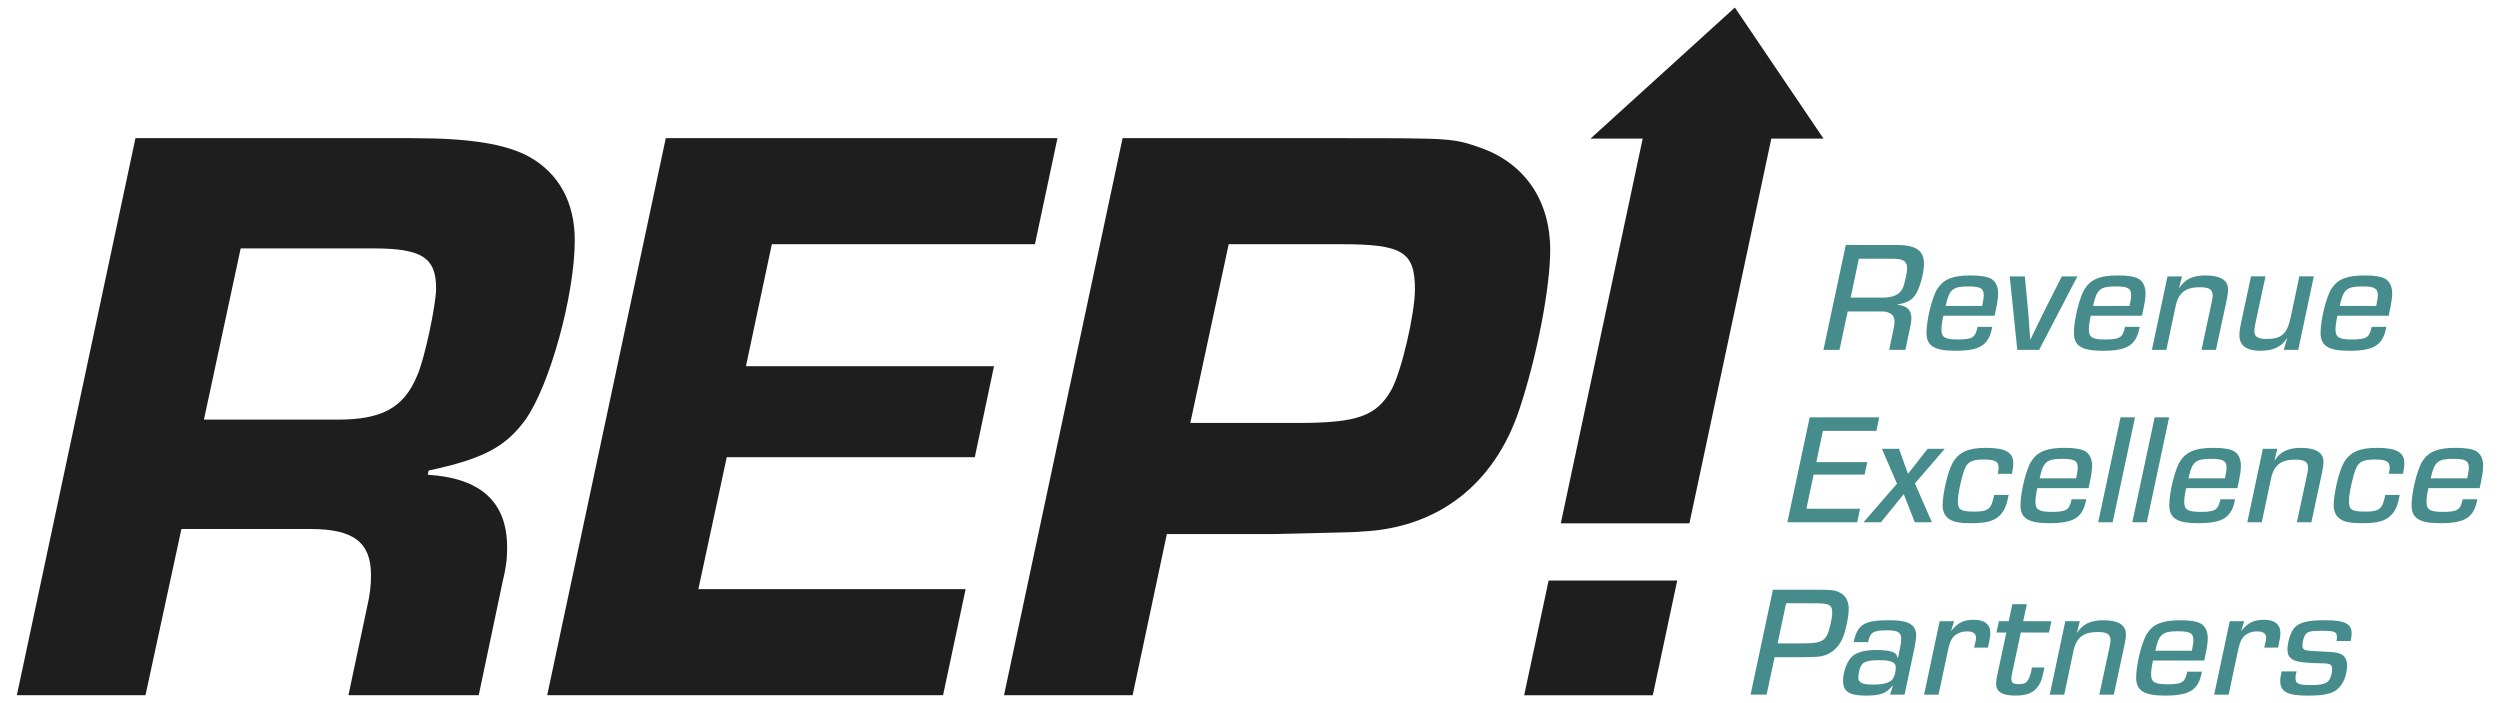 <svg id="Ebene_1" xmlns="http://www.w3.org/2000/svg" viewBox="0 0 1920 540"><defs><style>.cls-1{fill:#468c8c;}.cls-1,.cls-2{stroke-width:0px;}.cls-2{fill:#1e1e1e;}</style></defs><path class="cls-2" d="m104.03,106.11h212.95c44.26,0,71.2,4.49,89.16,14.11,23.09,12.83,35.28,35.28,35.28,64.14,0,42.33-19.24,111.61-37.84,137.9-15.39,21.17-32.71,30.15-74.4,39.13l-.64,3.21c41.05,2.57,60.93,21.17,60.93,55.8,0,8.98-.64,14.75-3.85,28.22l-17.96,85.31h-100.06l14.11-66.71c2.57-10.9,3.21-17.96,3.21-25.66,0-25.01-13.47-35.28-46.18-35.28h-99.42l-27.58,127.64H12.95L104.03,106.11Zm155.22,216.16c33.99,0,50.67-8.98,60.93-33.35,5.77-12.19,14.75-55.16,14.75-67.35,0-23.73-10.9-30.79-48.11-30.79h-101.98l-28.22,131.49h102.63Z"></path><path class="cls-2" d="m572.9,281.22h190.5l-14.75,69.91h-190.5l-21.81,101.34h205.25l-17.32,81.46h-304.03l91.08-427.82h300.82l-17.32,81.46h-202.05l-19.88,93.65Z"></path><path class="cls-2" d="m862.17,106.11h169.97c83.38,0,84.03,0,105.83,7.7,33.35,12.19,52.59,40.41,52.59,78.25,0,28.86-10.26,82.1-23.73,122.51-19.24,57.73-62.86,91.08-121.23,93.65-3.85.64-16.68.64-67.35,1.92h-82.1l-26.3,123.79h-98.78l91.08-427.82Zm134.06,218.72c46.18,0,60.93-5.13,72.48-25.66,7.7-14.11,17.96-58.37,17.96-76.97,0-28.86-9.62-34.64-56.44-34.64h-86.59l-29.5,137.26h82.1Z"></path><polygon class="cls-2" points="1189.34 445.84 1170.58 533.94 1269.36 533.94 1288.11 445.84 1189.34 445.84"></polygon><path class="cls-1" d="m1361.59,452.91h33.1c11.6,0,14.01.24,17.52,1.81,4.95,2.05,7.61,6.65,7.61,12.93,0,5.68-1.81,14.74-4.23,21.38-3.38,8.94-10.75,14.74-19.69,15.34-2.17.12-3.99.24-12.44.36h-20.54l-6.16,28.75h-12.32l17.16-80.59Zm22.96,41.2c11.84,0,15.71-1.21,18.48-5.92,1.69-3.02,4.11-13.05,4.11-17.4,0-6.4-2.05-7.49-13.89-7.49h-21.51l-6.52,30.81h19.33Z"></path><path class="cls-1" d="m1423.57,493.14c3.02-13.65,8.09-16.79,27.06-16.79,9.79,0,14.86,1.09,18.24,4.23,1.69,1.57,2.78,4.23,2.78,7.01,0,1.81-.6,6.65-1.09,8.82l-7.85,37.09h-11.12l2.17-6.89-.24-.12c-4.59,5.92-9.18,7.73-20.3,7.73-12.93,0-17.76-3.02-17.76-11.36,0-6.4,2.66-14.14,6.4-18.12,3.38-3.62,9.91-5.56,19.09-5.56,6.04,0,10.63.6,13.41,1.93,1.57.72,2.42,1.81,3.02,4.11h.24l1.69-7.97c.6-3.02.85-4.59.85-6.4,0-5.2-2.54-6.77-10.99-6.77-10.51,0-12.93,1.57-14.5,9.06h-11.12Zm5.92,17.76c-1.21,2.05-2.29,6.4-2.29,9.54,0,3.87,3.02,5.32,11.6,5.32,7.85,0,12.81-1.45,14.86-4.35,1.33-1.93,2.3-5.56,2.3-8.7,0-4.11-3.5-5.68-12.69-5.68-8.21,0-11.96,1.09-13.77,3.87Z"></path><path class="cls-1" d="m1500.77,477.07l-2.29,7.25.12.12c5.08-6.28,9.67-8.46,17.52-8.46s12.44,3.5,12.44,10.15c0,2.54-.24,4.11-1.81,11.24h-10.63c1.21-4.95,1.45-6.04,1.45-7.61,0-3.26-2.17-4.83-6.89-4.83-4.95,0-9.06,1.93-11.48,5.44-1.33,2.05-2.17,4.59-3.26,9.54l-7.13,33.59h-11.12l11.96-56.42h11.12Z"></path><path class="cls-1" d="m1573.62,485.77h-21.63l-6.65,31.17c-.36,1.81-.6,3.5-.6,4.35,0,3.14,1.33,4.11,5.68,4.11,4.83,0,6.65-1.21,8.22-5.44.85-2.17,1.45-4.47,1.81-7.37h9.67c-1.69,8.46-2.42,10.87-4.35,13.77-3.75,5.68-8.82,7.85-18.12,7.85-10.03,0-14.62-2.9-14.62-9.18,0-1.93.12-3.02.97-7.01l6.89-32.26h-7.61l1.93-8.7h7.49l2.78-13.05h11.12l-2.78,13.05h21.63l-1.81,8.7Z"></path><path class="cls-1" d="m1597.3,477.07l-2.17,8.7.24.12c3.99-6.52,10.27-9.54,19.93-9.54,11.48,0,17.4,3.62,17.4,10.75,0,2.42-.24,3.75-1.21,8.82l-8.09,37.57h-11.12l7.49-34.92c.97-4.23,1.09-5.32,1.09-6.89,0-4.59-2.66-6.28-9.91-6.28-10.87,0-16.31,4.23-18.49,14.38l-7.13,33.71h-11.12l11.96-56.42h11.12Z"></path><path class="cls-1" d="m1691.06,515.86c-2.54,14.02-9.3,18.36-28.39,18.36-16.07,0-22.11-3.75-22.11-13.77s4.35-27.67,8.34-33.83c4.71-7.37,11.84-10.27,25.49-10.27,7.73,0,12.57.85,15.83,2.54,3.38,2.05,5.32,5.92,5.32,10.99,0,3.99-.36,6.52-2.66,17.4h-39.39c-1.09,5.07-1.45,8.09-1.45,10.75,0,5.8,2.78,7.49,12.2,7.49,11.72,0,13.77-1.33,15.59-9.67h11.24Zm-7.73-16.07c1.09-5.8,1.21-6.65,1.21-8.09,0-5.44-2.54-6.89-11.96-6.89-11.96,0-14.62,2.3-17.28,14.98h28.03Z"></path><path class="cls-1" d="m1723.56,477.07l-2.29,7.25.12.12c5.08-6.28,9.67-8.46,17.52-8.46s12.44,3.5,12.44,10.15c0,2.54-.24,4.11-1.81,11.24h-10.63c1.21-4.95,1.45-6.04,1.45-7.61,0-3.26-2.17-4.83-6.89-4.83-4.95,0-9.06,1.93-11.48,5.44-1.33,2.05-2.17,4.59-3.26,9.54l-7.13,33.59h-11.12l11.96-56.42h11.12Z"></path><path class="cls-1" d="m1794.48,492.3c.24-1.69.24-2.42.24-3.38,0-3.75-1.81-4.47-12.08-4.47-7.85,0-10.51.6-12.08,2.9-1.33,1.81-2.29,5.56-2.29,8.58,0,1.81.72,2.78,2.29,3.38q1.21.48,11.24.97c11.96.6,12.08.72,15.1,1.69,3.62,1.21,5.68,4.59,5.68,9.06,0,6.16-2.3,12.81-5.68,16.55-4.35,4.95-10.51,6.65-24.53,6.65-15.58,0-21.14-2.9-21.14-11.24,0-2.05.24-3.87,1.09-7.37h11.48c-.72,2.42-.85,3.5-.85,5.07,0,4.47,2.3,5.44,11.96,5.44,8.1,0,12.08-1.09,13.89-3.87,1.33-1.93,2.3-5.56,2.3-8.34,0-3.38-1.45-4.35-6.89-4.47-7.85-.12-15.59-.6-18.37-1.21-6.28-1.21-9.06-3.99-9.06-9.18,0-6.28,2.54-14.01,5.68-17.28,3.75-3.87,10.27-5.44,22.83-5.44,15.46,0,20.78,2.54,20.78,10.15,0,1.57-.24,3.02-.73,5.8h-10.87Z"></path><path class="cls-1" d="m1394.91,354.94h39.15l-2.05,9.54h-39.15l-5.56,26.22h41.2l-2.17,10.39h-53.64l17.16-80.59h53.4l-2.17,10.39h-41.08l-5.07,24.04Z"></path><path class="cls-1" d="m1470.66,371.25l13.05,29.84h-13.17l-8.46-21.63-17.52,21.63h-13.41l25.73-29.6-11.6-26.82h13.17l6.89,19.21,15.1-19.21h13.17l-22.96,26.58Z"></path><path class="cls-1" d="m1542.67,380.07c-1.57,7.97-3.14,11.72-6.16,15.1-4.47,4.83-10.39,6.65-22.59,6.65-8.34,0-12.69-.73-16.31-2.78-3.75-2.17-5.68-5.92-5.68-10.99,0-9.06,4.11-26.46,7.73-32.62,4.71-8.22,12.08-11.48,25.49-11.48,14.86,0,21.02,3.38,21.02,11.6,0,2.54-.24,4.35-.97,8.34h-10.99c.6-2.42.72-3.62.72-4.95,0-4.59-2.9-6.04-11.72-6.04-10.03,0-13.17,2.3-15.71,11.24-2.54,9.06-3.87,16.43-3.87,20.9,0,6.52,2.17,7.85,12.81,7.85s12.93-1.93,15.1-12.81h11.12Z"></path><path class="cls-1" d="m1602.23,383.45c-2.54,14.02-9.3,18.36-28.39,18.36-16.07,0-22.11-3.75-22.11-13.77s4.35-27.67,8.34-33.83c4.71-7.37,11.84-10.27,25.49-10.27,7.73,0,12.57.85,15.83,2.54,3.38,2.05,5.32,5.92,5.32,10.99,0,3.99-.36,6.52-2.66,17.4h-39.39c-1.09,5.07-1.45,8.09-1.45,10.75,0,5.8,2.78,7.49,12.2,7.49,11.72,0,13.77-1.33,15.59-9.67h11.24Zm-7.73-16.07c1.09-5.8,1.21-6.65,1.21-8.09,0-5.44-2.54-6.89-11.96-6.89-11.96,0-14.62,2.3-17.28,14.98h28.03Z"></path><path class="cls-1" d="m1622.53,401.09h-11.12l17.16-80.59h11.12l-17.16,80.59Z"></path><path class="cls-1" d="m1648.74,401.09h-11.12l17.16-80.59h11.12l-17.16,80.59Z"></path><path class="cls-1" d="m1716.52,383.45c-2.54,14.02-9.3,18.36-28.39,18.36-16.07,0-22.11-3.75-22.11-13.77s4.35-27.67,8.34-33.83c4.71-7.37,11.84-10.27,25.49-10.27,7.73,0,12.57.85,15.83,2.54,3.38,2.05,5.32,5.92,5.32,10.99,0,3.99-.36,6.52-2.66,17.4h-39.39c-1.09,5.07-1.45,8.09-1.45,10.75,0,5.8,2.78,7.49,12.2,7.49,11.72,0,13.77-1.33,15.59-9.67h11.24Zm-7.73-16.07c1.09-5.8,1.21-6.65,1.21-8.09,0-5.44-2.54-6.89-11.96-6.89-11.96,0-14.62,2.3-17.28,14.98h28.03Z"></path><path class="cls-1" d="m1749.02,344.67l-2.17,8.7.24.12c3.99-6.52,10.27-9.54,19.93-9.54,11.48,0,17.4,3.62,17.4,10.75,0,2.42-.24,3.75-1.21,8.82l-8.09,37.57h-11.12l7.49-34.92c.97-4.23,1.09-5.32,1.09-6.89,0-4.59-2.66-6.28-9.91-6.28-10.87,0-16.31,4.23-18.49,14.38l-7.13,33.71h-11.12l11.96-56.42h11.12Z"></path><path class="cls-1" d="m1843.02,380.07c-1.57,7.97-3.14,11.72-6.16,15.1-4.47,4.83-10.39,6.65-22.59,6.65-8.34,0-12.69-.73-16.31-2.78-3.75-2.17-5.68-5.92-5.68-10.99,0-9.06,4.11-26.46,7.73-32.62,4.71-8.22,12.08-11.48,25.49-11.48,14.86,0,21.02,3.38,21.02,11.6,0,2.54-.24,4.35-.97,8.34h-10.99c.6-2.42.72-3.62.72-4.95,0-4.59-2.9-6.04-11.72-6.04-10.03,0-13.17,2.3-15.71,11.24-2.54,9.06-3.87,16.43-3.87,20.9,0,6.52,2.17,7.85,12.81,7.85s12.93-1.93,15.1-12.81h11.12Z"></path><path class="cls-1" d="m1902.58,383.45c-2.54,14.02-9.3,18.36-28.39,18.36-16.07,0-22.11-3.75-22.11-13.77s4.35-27.67,8.34-33.83c4.71-7.37,11.84-10.27,25.49-10.27,7.73,0,12.57.85,15.83,2.54,3.38,2.05,5.32,5.92,5.32,10.99,0,3.99-.36,6.52-2.66,17.4h-39.39c-1.09,5.07-1.45,8.09-1.45,10.75,0,5.8,2.78,7.49,12.2,7.49,11.72,0,13.77-1.33,15.59-9.67h11.24Zm-7.73-16.07c1.09-5.8,1.21-6.65,1.21-8.09,0-5.44-2.54-6.89-11.96-6.89-11.96,0-14.62,2.3-17.28,14.98h28.03Z"></path><path class="cls-1" d="m1417.57,188.1h38.9c14.74,0,21.14,4.23,21.14,14.26,0,7.85-3.38,19.81-7.01,24.65-2.78,3.75-6.28,5.56-13.05,6.77l-.12.36c6.89.48,10.51,3.99,10.51,10.03,0,1.69-.24,3.87-.6,5.56l-3.99,18.97h-12.44l3.38-16.31c.48-2.3.73-3.87.73-5.32,0-3.62-1.69-6.04-5.07-7.13-1.81-.73-2.3-.73-6.4-.73h-24.53l-6.28,29.48h-12.32l17.16-80.59Zm27.67,40.47c8.7,0,13.29-2.05,15.95-7.01,1.33-2.54,3.5-12.08,3.5-15.59,0-5.32-2.9-7.25-11.12-7.25h-25.98l-6.28,29.84h23.92Z"></path><path class="cls-1" d="m1530.05,251.04c-2.54,14.02-9.3,18.36-28.39,18.36-16.07,0-22.11-3.75-22.11-13.77s4.35-27.67,8.34-33.83c4.71-7.37,11.84-10.27,25.49-10.27,7.73,0,12.57.85,15.83,2.54,3.38,2.05,5.32,5.92,5.32,10.99,0,3.99-.36,6.52-2.66,17.4h-39.39c-1.09,5.07-1.45,8.09-1.45,10.75,0,5.8,2.78,7.49,12.2,7.49,11.72,0,13.77-1.33,15.59-9.67h11.24Zm-7.73-16.07c1.09-5.8,1.21-6.65,1.21-8.09,0-5.44-2.54-6.89-11.96-6.89-11.96,0-14.62,2.3-17.28,14.98h28.03Z"></path><path class="cls-1" d="m1566.06,268.68h-16.79l-5.8-56.42h11.6l2.66,28.27c.48,6.4.6,6.77,1.09,15.1l.36,5.07h.24l2.42-5.07c3.99-8.1,4.83-9.91,7.37-15.1l14.26-28.27h11.96l-29.36,56.42Z"></path><path class="cls-1" d="m1643.26,251.04c-2.54,14.02-9.3,18.36-28.39,18.36-16.07,0-22.11-3.75-22.11-13.77s4.35-27.67,8.34-33.83c4.71-7.37,11.84-10.27,25.49-10.27,7.73,0,12.57.85,15.83,2.54,3.38,2.05,5.32,5.92,5.32,10.99,0,3.99-.36,6.52-2.66,17.4h-39.39c-1.09,5.07-1.45,8.09-1.45,10.75,0,5.8,2.78,7.49,12.2,7.49,11.72,0,13.77-1.33,15.59-9.67h11.24Zm-7.73-16.07c1.09-5.8,1.21-6.65,1.21-8.09,0-5.44-2.54-6.89-11.96-6.89-11.96,0-14.62,2.3-17.28,14.98h28.03Z"></path><path class="cls-1" d="m1675.76,212.26l-2.17,8.7.24.12c3.99-6.52,10.27-9.54,19.93-9.54,11.48,0,17.4,3.62,17.4,10.75,0,2.42-.24,3.75-1.21,8.82l-8.09,37.57h-11.12l7.49-34.92c.97-4.23,1.09-5.32,1.09-6.89,0-4.59-2.66-6.28-9.91-6.28-10.87,0-16.31,4.23-18.49,14.38l-7.13,33.71h-11.12l11.96-56.42h11.12Z"></path><path class="cls-1" d="m1765.04,268.68h-11.12l2.54-8.58-.24-.12c-4.23,6.52-10.51,9.42-20.42,9.42-10.51,0-15.95-4.11-15.95-11.96,0-2.17.24-4.71.85-7.49l8.09-37.7h11.12l-7.73,36c-.6,2.78-.85,4.83-.85,6.16,0,4.23,2.78,5.92,9.42,5.92,11.48,0,15.71-3.87,18.49-16.55l6.65-31.53h11.12l-11.96,56.42Z"></path><path class="cls-1" d="m1832.7,251.04c-2.54,14.02-9.3,18.36-28.39,18.36-16.07,0-22.11-3.75-22.11-13.77s4.35-27.67,8.34-33.83c4.71-7.37,11.84-10.27,25.49-10.27,7.73,0,12.57.85,15.83,2.54,3.38,2.05,5.32,5.92,5.32,10.99,0,3.99-.36,6.52-2.66,17.4h-39.39c-1.09,5.07-1.45,8.09-1.45,10.75,0,5.8,2.78,7.49,12.2,7.49,11.72,0,13.77-1.33,15.59-9.67h11.24Zm-7.73-16.07c1.09-5.8,1.21-6.65,1.21-8.09,0-5.44-2.54-6.89-11.96-6.89-11.96,0-14.62,2.3-17.28,14.98h28.03Z"></path><polygon class="cls-2" points="1332.38 5.78 1221.49 106.46 1261.4 106.46 1261.59 106.46 1198.69 401.91 1297.47 401.91 1360.37 106.46 1400.47 106.46 1332.38 5.78"></polygon></svg>